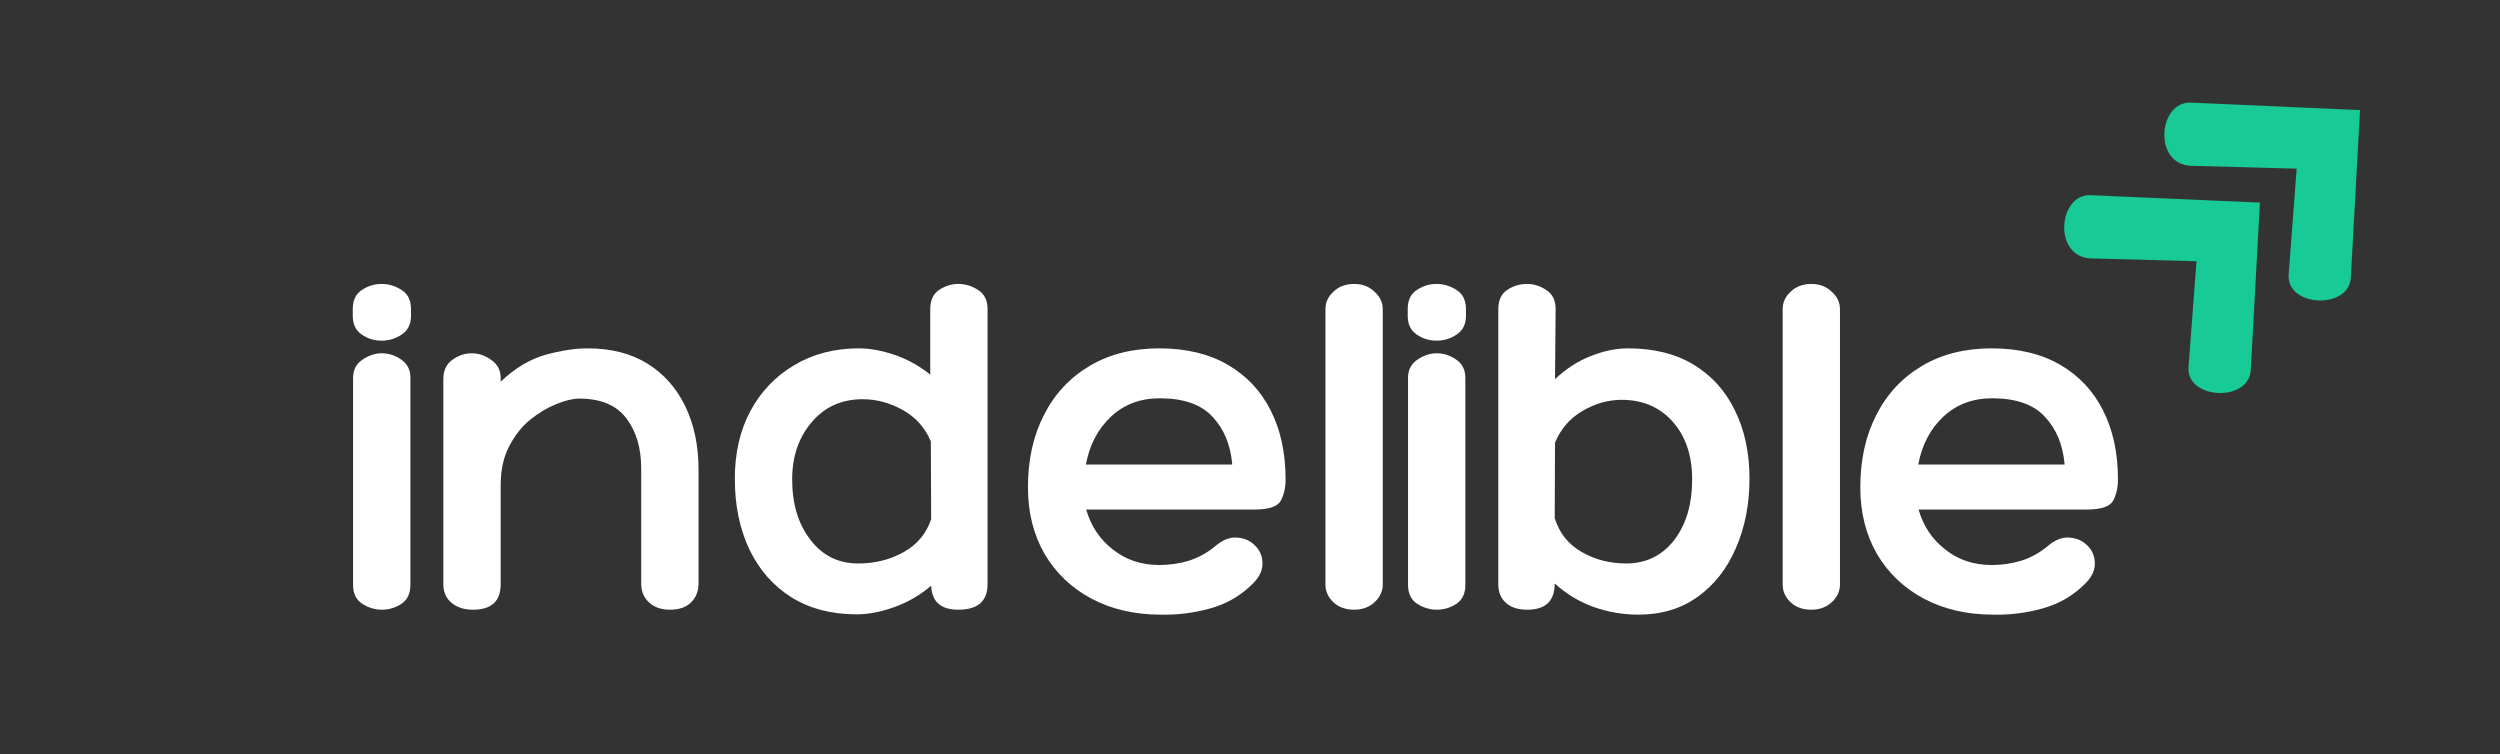 <svg xmlns="http://www.w3.org/2000/svg" xmlns:xlink="http://www.w3.org/1999/xlink" width="169" zoomAndPan="magnify" viewBox="0 0 126.75 38.25" height="51" preserveAspectRatio="xMidYMid meet" version="1.0"><rect x="0" y="0" width="126.75" height="38.25" fill="#333333" stroke="none"/><defs><g/><clipPath id="4304c378a7"><path d="M 104 9 L 115 9 L 115 20 L 104 20 Z M 104 9 " clip-rule="nonzero"/></clipPath><clipPath id="2dd3f68fac"><path d="M 102.586 11.445 L 109.66 4.906 L 119.348 15.387 L 112.273 21.926 Z M 102.586 11.445 " clip-rule="nonzero"/></clipPath><clipPath id="33aafb9c12"><path d="M 102.586 11.445 L 109.66 4.906 L 119.348 15.387 L 112.273 21.926 Z M 102.586 11.445 " clip-rule="nonzero"/></clipPath><clipPath id="7c86cdbc45"><path d="M 109 5 L 120 5 L 120 16 L 109 16 Z M 109 5 " clip-rule="nonzero"/></clipPath><clipPath id="78496d5901"><path d="M 107.66 6.754 L 114.734 0.215 L 124.426 10.695 L 117.348 17.234 Z M 107.66 6.754 " clip-rule="nonzero"/></clipPath><clipPath id="a2876850ce"><path d="M 107.66 6.754 L 114.734 0.215 L 124.426 10.695 L 117.348 17.234 Z M 107.66 6.754 " clip-rule="nonzero"/></clipPath></defs><g clip-path="url(#4304c378a7)"><g clip-path="url(#2dd3f68fac)"><g clip-path="url(#33aafb9c12)"><path fill="#18cb96" d="M 114.578 10.273 L 106 9.895 C 104.344 9.82 104.066 13.047 106.027 13.102 L 111.363 13.246 L 110.957 18.613 C 110.832 20.25 114.02 20.422 114.113 18.762 Z M 114.578 10.273 " fill-opacity="1" fill-rule="nonzero"/></g></g></g><g clip-path="url(#7c86cdbc45)"><g clip-path="url(#78496d5901)"><g clip-path="url(#a2876850ce)"><path fill="#18cb96" d="M 119.652 5.582 L 111.078 5.203 C 109.422 5.129 109.141 8.355 111.105 8.406 L 116.441 8.551 L 116.035 13.922 C 115.91 15.559 119.098 15.73 119.188 14.066 Z M 119.652 5.582 " fill-opacity="1" fill-rule="nonzero"/></g></g></g><g fill="#ffffff" fill-opacity="1"><g transform="translate(17.01, 30.912)"><g><path d="M 3.828 -14.906 C 3.828 -14.477 3.672 -14.16 3.359 -13.953 C 3.047 -13.742 2.707 -13.641 2.344 -13.641 C 1.969 -13.641 1.629 -13.742 1.328 -13.953 C 1.023 -14.16 0.875 -14.477 0.875 -14.906 L 0.875 -15.234 C 0.875 -15.68 1.023 -16.004 1.328 -16.203 C 1.629 -16.41 1.969 -16.516 2.344 -16.516 C 2.707 -16.516 3.047 -16.41 3.359 -16.203 C 3.672 -16.004 3.828 -15.68 3.828 -15.234 Z M 0.891 -11.75 C 0.891 -12.156 1.047 -12.461 1.359 -12.672 C 1.68 -12.891 2.008 -13 2.344 -13 C 2.707 -13 3.039 -12.891 3.344 -12.672 C 3.645 -12.461 3.797 -12.16 3.797 -11.766 L 3.797 -1.25 C 3.797 -0.82 3.645 -0.504 3.344 -0.297 C 3.039 -0.098 2.707 0 2.344 0 C 2.008 0 1.68 -0.098 1.359 -0.297 C 1.047 -0.504 0.891 -0.82 0.891 -1.25 Z M 0.891 -11.75 "/></g></g></g><g fill="#ffffff" fill-opacity="1"><g transform="translate(21.197, 30.912)"><g><path d="M 8.609 -13.25 C 9.797 -13.25 10.805 -12.988 11.641 -12.469 C 12.473 -11.945 13.109 -11.227 13.547 -10.312 C 13.992 -9.395 14.219 -8.32 14.219 -7.094 L 14.219 -1.328 C 14.219 -0.93 14.086 -0.609 13.828 -0.359 C 13.578 -0.117 13.223 0 12.766 0 C 12.336 0 11.988 -0.117 11.719 -0.359 C 11.445 -0.609 11.312 -0.93 11.312 -1.328 L 11.312 -7.156 C 11.312 -8.207 11.055 -9.062 10.547 -9.719 C 10.047 -10.375 9.254 -10.703 8.172 -10.703 C 7.848 -10.703 7.457 -10.609 7 -10.422 C 6.551 -10.242 6.109 -9.977 5.672 -9.625 C 5.242 -9.27 4.891 -8.816 4.609 -8.266 C 4.328 -7.723 4.188 -7.078 4.188 -6.328 L 4.188 -1.297 C 4.188 -0.43 3.719 0 2.781 0 C 2.344 0 1.984 -0.113 1.703 -0.344 C 1.422 -0.57 1.281 -0.891 1.281 -1.297 L 1.281 -11.688 C 1.281 -12.113 1.426 -12.438 1.719 -12.656 C 2.02 -12.883 2.359 -13 2.734 -13 C 3.086 -13 3.414 -12.883 3.719 -12.656 C 4.031 -12.438 4.188 -12.133 4.188 -11.75 L 4.188 -11.562 C 4.914 -12.25 5.672 -12.703 6.453 -12.922 C 7.242 -13.141 7.961 -13.25 8.609 -13.25 Z M 8.609 -13.25 "/></g></g></g><g fill="#ffffff" fill-opacity="1"><g transform="translate(36.694, 30.912)"><g><path d="M 11.891 -16.516 C 12.254 -16.516 12.594 -16.41 12.906 -16.203 C 13.219 -16.004 13.375 -15.68 13.375 -15.234 L 13.375 -1.297 C 13.375 -0.43 12.879 0 11.891 0 C 11.004 0 10.547 -0.406 10.516 -1.219 C 9.973 -0.75 9.359 -0.391 8.672 -0.141 C 7.992 0.109 7.348 0.234 6.734 0.234 C 5.461 0.234 4.363 -0.051 3.438 -0.625 C 2.508 -1.207 1.797 -2.02 1.297 -3.062 C 0.805 -4.102 0.562 -5.297 0.562 -6.641 C 0.562 -7.93 0.82 -9.07 1.344 -10.062 C 1.875 -11.051 2.613 -11.828 3.562 -12.391 C 4.508 -12.961 5.602 -13.25 6.844 -13.25 C 7.406 -13.25 8.008 -13.141 8.656 -12.922 C 9.301 -12.703 9.906 -12.367 10.469 -11.922 L 10.469 -15.234 C 10.469 -15.68 10.613 -16.004 10.906 -16.203 C 11.207 -16.41 11.535 -16.516 11.891 -16.516 Z M 6.812 -2.344 C 7.664 -2.344 8.438 -2.535 9.125 -2.922 C 9.812 -3.305 10.273 -3.863 10.516 -4.594 L 10.5 -8.531 C 10.207 -9.227 9.734 -9.758 9.078 -10.125 C 8.422 -10.488 7.742 -10.672 7.047 -10.672 C 5.973 -10.672 5.109 -10.281 4.453 -9.5 C 3.797 -8.727 3.469 -7.766 3.469 -6.609 C 3.469 -5.367 3.773 -4.348 4.391 -3.547 C 5.004 -2.742 5.812 -2.344 6.812 -2.344 Z M 6.812 -2.344 "/></g></g></g><g fill="#ffffff" fill-opacity="1"><g transform="translate(51.476, 30.912)"><g><path d="M 7.297 -2.266 C 7.797 -2.266 8.281 -2.332 8.75 -2.469 C 9.227 -2.613 9.672 -2.848 10.078 -3.172 C 10.473 -3.523 10.859 -3.688 11.234 -3.656 C 11.609 -3.633 11.914 -3.5 12.156 -3.25 C 12.406 -3.008 12.531 -2.703 12.531 -2.328 C 12.531 -1.961 12.352 -1.613 12 -1.281 C 11.406 -0.695 10.695 -0.289 9.875 -0.062 C 9.062 0.164 8.227 0.27 7.375 0.25 C 6.051 0.25 4.879 -0.02 3.859 -0.562 C 2.848 -1.102 2.055 -1.859 1.484 -2.828 C 0.922 -3.805 0.641 -4.93 0.641 -6.203 C 0.641 -7.598 0.91 -8.82 1.453 -9.875 C 1.992 -10.938 2.766 -11.766 3.766 -12.359 C 4.766 -12.953 5.941 -13.25 7.297 -13.25 C 8.66 -13.25 9.816 -12.973 10.766 -12.422 C 11.723 -11.867 12.453 -11.094 12.953 -10.094 C 13.453 -9.102 13.703 -7.941 13.703 -6.609 C 13.703 -6.18 13.617 -5.816 13.453 -5.516 C 13.285 -5.223 12.836 -5.078 12.109 -5.078 L 3.594 -5.078 C 3.832 -4.242 4.285 -3.566 4.953 -3.047 C 5.617 -2.523 6.398 -2.266 7.297 -2.266 Z M 7.328 -10.719 C 6.336 -10.719 5.508 -10.406 4.844 -9.781 C 4.188 -9.164 3.766 -8.359 3.578 -7.359 L 11 -7.359 C 10.914 -8.359 10.582 -9.164 10 -9.781 C 9.426 -10.406 8.535 -10.719 7.328 -10.719 Z M 7.328 -10.719 "/></g></g></g><g fill="#ffffff" fill-opacity="1"><g transform="translate(66.309, 30.912)"><g><path d="M 3.797 -1.281 C 3.797 -0.938 3.656 -0.633 3.375 -0.375 C 3.102 -0.125 2.758 0 2.344 0 C 1.914 0 1.566 -0.125 1.297 -0.375 C 1.023 -0.633 0.891 -0.938 0.891 -1.281 L 0.891 -15.234 C 0.891 -15.578 1.023 -15.875 1.297 -16.125 C 1.566 -16.383 1.914 -16.516 2.344 -16.516 C 2.758 -16.516 3.102 -16.383 3.375 -16.125 C 3.656 -15.875 3.797 -15.578 3.797 -15.234 Z M 3.797 -1.281 "/></g></g></g><g fill="#ffffff" fill-opacity="1"><g transform="translate(70.496, 30.912)"><g><path d="M 3.828 -14.906 C 3.828 -14.477 3.672 -14.16 3.359 -13.953 C 3.047 -13.742 2.707 -13.641 2.344 -13.641 C 1.969 -13.641 1.629 -13.742 1.328 -13.953 C 1.023 -14.16 0.875 -14.477 0.875 -14.906 L 0.875 -15.234 C 0.875 -15.68 1.023 -16.004 1.328 -16.203 C 1.629 -16.41 1.969 -16.516 2.344 -16.516 C 2.707 -16.516 3.047 -16.41 3.359 -16.203 C 3.672 -16.004 3.828 -15.68 3.828 -15.234 Z M 0.891 -11.75 C 0.891 -12.156 1.047 -12.461 1.359 -12.672 C 1.68 -12.891 2.008 -13 2.344 -13 C 2.707 -13 3.039 -12.891 3.344 -12.672 C 3.645 -12.461 3.797 -12.16 3.797 -11.766 L 3.797 -1.25 C 3.797 -0.82 3.645 -0.504 3.344 -0.297 C 3.039 -0.098 2.707 0 2.344 0 C 2.008 0 1.68 -0.098 1.359 -0.297 C 1.047 -0.504 0.891 -0.82 0.891 -1.25 Z M 0.891 -11.75 "/></g></g></g><g fill="#ffffff" fill-opacity="1"><g transform="translate(74.683, 30.912)"><g><path d="M 7.859 -13.25 C 9.172 -13.25 10.281 -12.973 11.188 -12.422 C 12.102 -11.867 12.801 -11.094 13.281 -10.094 C 13.77 -9.102 14.016 -7.953 14.016 -6.641 C 14.016 -5.348 13.785 -4.176 13.328 -3.125 C 12.879 -2.082 12.234 -1.258 11.391 -0.656 C 10.555 -0.051 9.551 0.25 8.375 0.25 C 7.594 0.25 6.836 0.117 6.109 -0.141 C 5.391 -0.398 4.734 -0.797 4.141 -1.328 C 4.141 -0.441 3.676 0 2.75 0 C 2.289 0 1.93 -0.113 1.672 -0.344 C 1.41 -0.57 1.281 -0.891 1.281 -1.297 L 1.281 -15.234 C 1.281 -15.68 1.426 -16.004 1.719 -16.203 C 2.02 -16.41 2.359 -16.516 2.734 -16.516 C 3.086 -16.516 3.414 -16.41 3.719 -16.203 C 4.031 -16.004 4.188 -15.68 4.188 -15.234 L 4.156 -11.688 C 4.719 -12.219 5.32 -12.609 5.969 -12.859 C 6.613 -13.117 7.242 -13.25 7.859 -13.25 Z M 7.766 -2.344 C 8.766 -2.344 9.57 -2.734 10.188 -3.516 C 10.801 -4.305 11.109 -5.336 11.109 -6.609 C 11.109 -7.816 10.781 -8.789 10.125 -9.531 C 9.469 -10.27 8.602 -10.641 7.531 -10.641 C 6.852 -10.641 6.191 -10.453 5.547 -10.078 C 4.91 -9.703 4.445 -9.164 4.156 -8.469 L 4.141 -4.641 C 4.379 -3.879 4.836 -3.305 5.516 -2.922 C 6.191 -2.535 6.941 -2.344 7.766 -2.344 Z M 7.766 -2.344 "/></g></g></g><g fill="#ffffff" fill-opacity="1"><g transform="translate(89.49, 30.912)"><g><path d="M 3.797 -1.281 C 3.797 -0.938 3.656 -0.633 3.375 -0.375 C 3.102 -0.125 2.758 0 2.344 0 C 1.914 0 1.566 -0.125 1.297 -0.375 C 1.023 -0.633 0.891 -0.938 0.891 -1.281 L 0.891 -15.234 C 0.891 -15.578 1.023 -15.875 1.297 -16.125 C 1.566 -16.383 1.914 -16.516 2.344 -16.516 C 2.758 -16.516 3.102 -16.383 3.375 -16.125 C 3.656 -15.875 3.797 -15.578 3.797 -15.234 Z M 3.797 -1.281 "/></g></g></g><g fill="#ffffff" fill-opacity="1"><g transform="translate(93.677, 30.912)"><g><path d="M 7.297 -2.266 C 7.797 -2.266 8.281 -2.332 8.75 -2.469 C 9.227 -2.613 9.672 -2.848 10.078 -3.172 C 10.473 -3.523 10.859 -3.688 11.234 -3.656 C 11.609 -3.633 11.914 -3.5 12.156 -3.25 C 12.406 -3.008 12.531 -2.703 12.531 -2.328 C 12.531 -1.961 12.352 -1.613 12 -1.281 C 11.406 -0.695 10.695 -0.289 9.875 -0.062 C 9.062 0.164 8.227 0.27 7.375 0.25 C 6.051 0.25 4.879 -0.02 3.859 -0.562 C 2.848 -1.102 2.055 -1.859 1.484 -2.828 C 0.922 -3.805 0.641 -4.93 0.641 -6.203 C 0.641 -7.598 0.91 -8.82 1.453 -9.875 C 1.992 -10.938 2.766 -11.766 3.766 -12.359 C 4.766 -12.953 5.941 -13.25 7.297 -13.25 C 8.66 -13.25 9.816 -12.973 10.766 -12.422 C 11.723 -11.867 12.453 -11.094 12.953 -10.094 C 13.453 -9.102 13.703 -7.941 13.703 -6.609 C 13.703 -6.18 13.617 -5.816 13.453 -5.516 C 13.285 -5.223 12.836 -5.078 12.109 -5.078 L 3.594 -5.078 C 3.832 -4.242 4.285 -3.566 4.953 -3.047 C 5.617 -2.523 6.398 -2.266 7.297 -2.266 Z M 7.328 -10.719 C 6.336 -10.719 5.508 -10.406 4.844 -9.781 C 4.188 -9.164 3.766 -8.359 3.578 -7.359 L 11 -7.359 C 10.914 -8.359 10.582 -9.164 10 -9.781 C 9.426 -10.406 8.535 -10.719 7.328 -10.719 Z M 7.328 -10.719 "/></g></g></g></svg>
